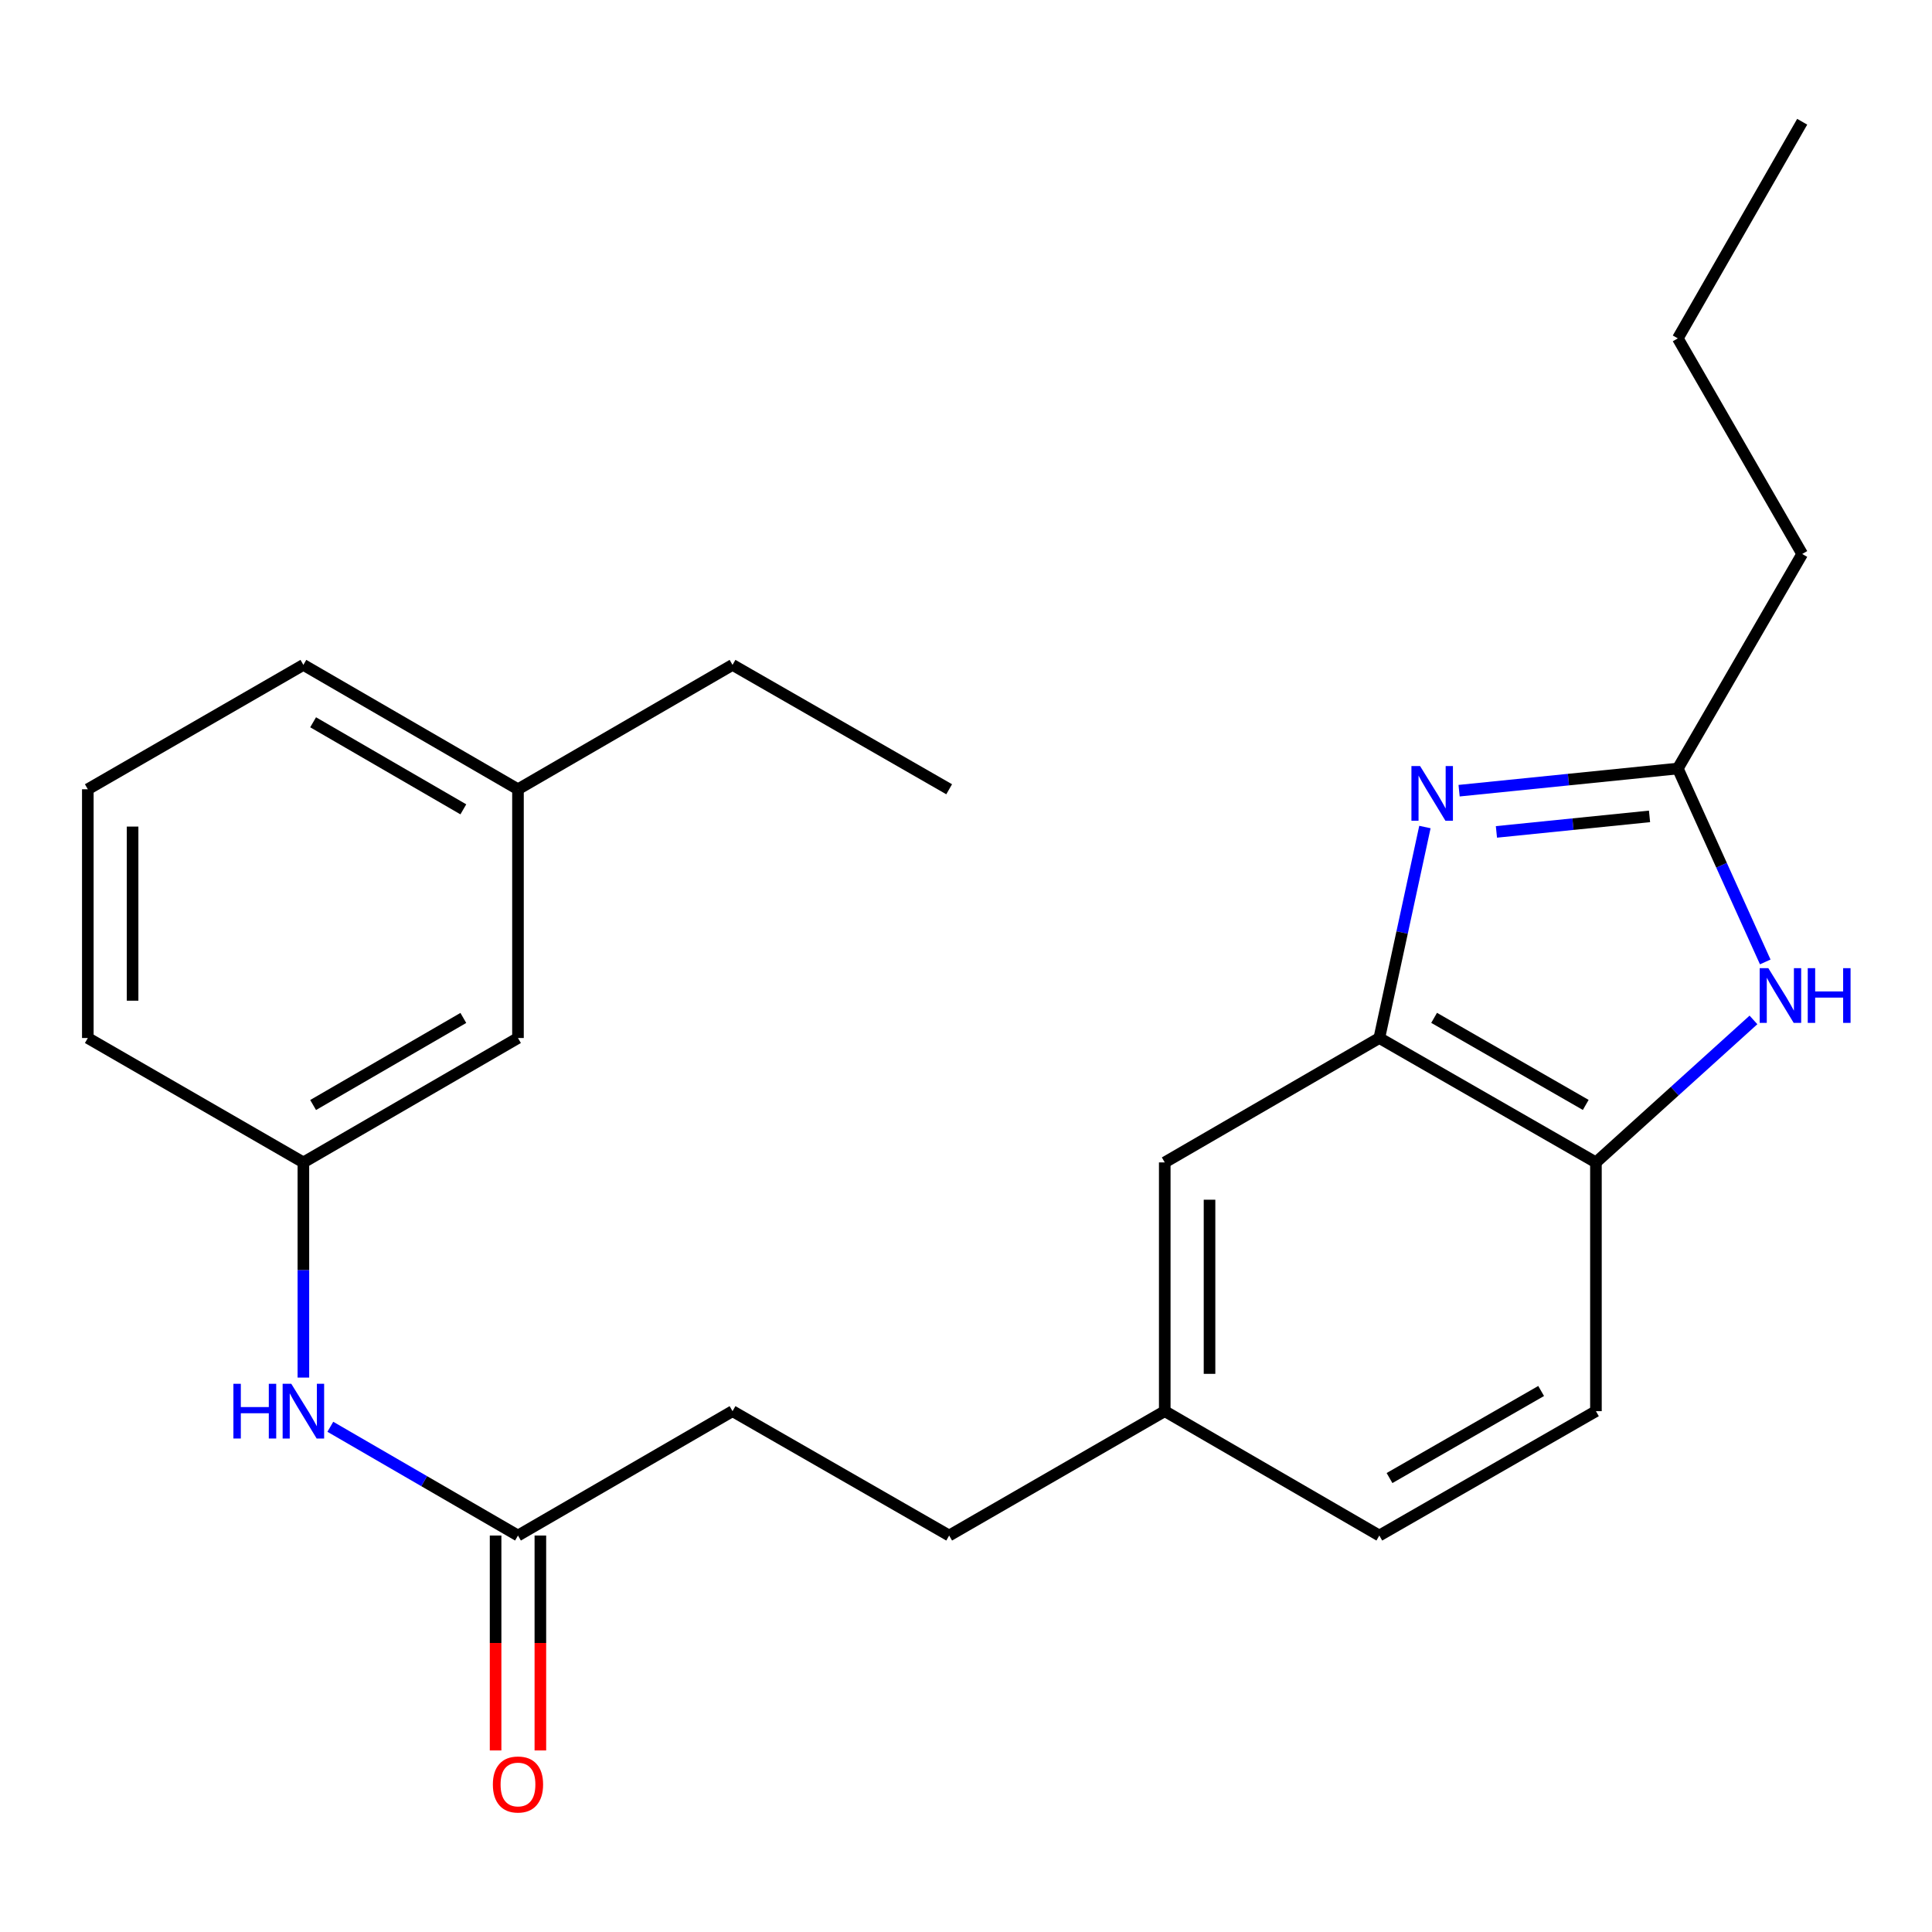<?xml version='1.0' encoding='iso-8859-1'?>
<svg version='1.1' baseProfile='full'
              xmlns='http://www.w3.org/2000/svg'
                      xmlns:rdkit='http://www.rdkit.org/xml'
                      xmlns:xlink='http://www.w3.org/1999/xlink'
                  xml:space='preserve'
width='1000px' height='1000px' viewBox='0 0 1000 1000'>
<!-- END OF HEADER -->
<rect style='opacity:1.0;fill:#FFFFFF;stroke:none' width='1000' height='1000' x='0' y='0'> </rect>
<path class='bond-1' d='M 755.229,409.259 L 811.833,403.521' style='fill:none;fill-rule:evenodd;stroke:#0000FF;stroke-width:6px;stroke-linecap:butt;stroke-linejoin:miter;stroke-opacity:1' />
<path class='bond-1' d='M 811.833,403.521 L 868.436,397.783' style='fill:none;fill-rule:evenodd;stroke:#000000;stroke-width:6px;stroke-linecap:butt;stroke-linejoin:miter;stroke-opacity:1' />
<path class='bond-1' d='M 774.547,430.594 L 814.17,426.578' style='fill:none;fill-rule:evenodd;stroke:#0000FF;stroke-width:6px;stroke-linecap:butt;stroke-linejoin:miter;stroke-opacity:1' />
<path class='bond-1' d='M 814.17,426.578 L 853.792,422.561' style='fill:none;fill-rule:evenodd;stroke:#000000;stroke-width:6px;stroke-linecap:butt;stroke-linejoin:miter;stroke-opacity:1' />
<path class='bond-2' d='M 737.534,428.069 L 725.734,482.671' style='fill:none;fill-rule:evenodd;stroke:#0000FF;stroke-width:6px;stroke-linecap:butt;stroke-linejoin:miter;stroke-opacity:1' />
<path class='bond-2' d='M 725.734,482.671 L 713.934,537.273' style='fill:none;fill-rule:evenodd;stroke:#000000;stroke-width:6px;stroke-linecap:butt;stroke-linejoin:miter;stroke-opacity:1' />
<path class='bond-0' d='M 913.689,497.898 L 891.063,447.841' style='fill:none;fill-rule:evenodd;stroke:#0000FF;stroke-width:6px;stroke-linecap:butt;stroke-linejoin:miter;stroke-opacity:1' />
<path class='bond-0' d='M 891.063,447.841 L 868.436,397.783' style='fill:none;fill-rule:evenodd;stroke:#000000;stroke-width:6px;stroke-linecap:butt;stroke-linejoin:miter;stroke-opacity:1' />
<path class='bond-24' d='M 907.587,527.909 L 866.819,564.785' style='fill:none;fill-rule:evenodd;stroke:#0000FF;stroke-width:6px;stroke-linecap:butt;stroke-linejoin:miter;stroke-opacity:1' />
<path class='bond-24' d='M 866.819,564.785 L 826.051,601.662' style='fill:none;fill-rule:evenodd;stroke:#000000;stroke-width:6px;stroke-linecap:butt;stroke-linejoin:miter;stroke-opacity:1' />
<path class='bond-16' d='M 868.436,397.783 L 932.812,286.735' style='fill:none;fill-rule:evenodd;stroke:#000000;stroke-width:6px;stroke-linecap:butt;stroke-linejoin:miter;stroke-opacity:1' />
<path class='bond-3' d='M 713.934,537.273 L 826.051,601.662' style='fill:none;fill-rule:evenodd;stroke:#000000;stroke-width:6px;stroke-linecap:butt;stroke-linejoin:miter;stroke-opacity:1' />
<path class='bond-3' d='M 742.293,526.834 L 820.775,571.906' style='fill:none;fill-rule:evenodd;stroke:#000000;stroke-width:6px;stroke-linecap:butt;stroke-linejoin:miter;stroke-opacity:1' />
<path class='bond-6' d='M 713.934,537.273 L 602.873,601.662' style='fill:none;fill-rule:evenodd;stroke:#000000;stroke-width:6px;stroke-linecap:butt;stroke-linejoin:miter;stroke-opacity:1' />
<path class='bond-9' d='M 826.051,601.662 L 826.051,730.413' style='fill:none;fill-rule:evenodd;stroke:#000000;stroke-width:6px;stroke-linecap:butt;stroke-linejoin:miter;stroke-opacity:1' />
<path class='bond-4' d='M 268.105,794.789 L 379.154,730.413' style='fill:none;fill-rule:evenodd;stroke:#000000;stroke-width:6px;stroke-linecap:butt;stroke-linejoin:miter;stroke-opacity:1' />
<path class='bond-5' d='M 268.105,794.789 L 219.543,766.644' style='fill:none;fill-rule:evenodd;stroke:#000000;stroke-width:6px;stroke-linecap:butt;stroke-linejoin:miter;stroke-opacity:1' />
<path class='bond-5' d='M 219.543,766.644 L 170.98,738.498' style='fill:none;fill-rule:evenodd;stroke:#0000FF;stroke-width:6px;stroke-linecap:butt;stroke-linejoin:miter;stroke-opacity:1' />
<path class='bond-8' d='M 256.517,794.789 L 256.517,850.408' style='fill:none;fill-rule:evenodd;stroke:#000000;stroke-width:6px;stroke-linecap:butt;stroke-linejoin:miter;stroke-opacity:1' />
<path class='bond-8' d='M 256.517,850.408 L 256.517,906.027' style='fill:none;fill-rule:evenodd;stroke:#FF0000;stroke-width:6px;stroke-linecap:butt;stroke-linejoin:miter;stroke-opacity:1' />
<path class='bond-8' d='M 279.693,794.789 L 279.693,850.408' style='fill:none;fill-rule:evenodd;stroke:#000000;stroke-width:6px;stroke-linecap:butt;stroke-linejoin:miter;stroke-opacity:1' />
<path class='bond-8' d='M 279.693,850.408 L 279.693,906.027' style='fill:none;fill-rule:evenodd;stroke:#FF0000;stroke-width:6px;stroke-linecap:butt;stroke-linejoin:miter;stroke-opacity:1' />
<path class='bond-7' d='M 157.031,713.035 L 157.031,657.348' style='fill:none;fill-rule:evenodd;stroke:#0000FF;stroke-width:6px;stroke-linecap:butt;stroke-linejoin:miter;stroke-opacity:1' />
<path class='bond-7' d='M 157.031,657.348 L 157.031,601.662' style='fill:none;fill-rule:evenodd;stroke:#000000;stroke-width:6px;stroke-linecap:butt;stroke-linejoin:miter;stroke-opacity:1' />
<path class='bond-10' d='M 602.873,601.662 L 602.873,730.413' style='fill:none;fill-rule:evenodd;stroke:#000000;stroke-width:6px;stroke-linecap:butt;stroke-linejoin:miter;stroke-opacity:1' />
<path class='bond-10' d='M 626.048,620.974 L 626.048,711.101' style='fill:none;fill-rule:evenodd;stroke:#000000;stroke-width:6px;stroke-linecap:butt;stroke-linejoin:miter;stroke-opacity:1' />
<path class='bond-11' d='M 157.031,601.662 L 268.105,537.273' style='fill:none;fill-rule:evenodd;stroke:#000000;stroke-width:6px;stroke-linecap:butt;stroke-linejoin:miter;stroke-opacity:1' />
<path class='bond-11' d='M 162.069,571.953 L 239.821,526.881' style='fill:none;fill-rule:evenodd;stroke:#000000;stroke-width:6px;stroke-linecap:butt;stroke-linejoin:miter;stroke-opacity:1' />
<path class='bond-18' d='M 157.031,601.662 L 45.455,537.273' style='fill:none;fill-rule:evenodd;stroke:#000000;stroke-width:6px;stroke-linecap:butt;stroke-linejoin:miter;stroke-opacity:1' />
<path class='bond-25' d='M 826.051,730.413 L 713.934,794.789' style='fill:none;fill-rule:evenodd;stroke:#000000;stroke-width:6px;stroke-linecap:butt;stroke-linejoin:miter;stroke-opacity:1' />
<path class='bond-25' d='M 797.694,719.972 L 719.212,765.035' style='fill:none;fill-rule:evenodd;stroke:#000000;stroke-width:6px;stroke-linecap:butt;stroke-linejoin:miter;stroke-opacity:1' />
<path class='bond-13' d='M 602.873,730.413 L 713.934,794.789' style='fill:none;fill-rule:evenodd;stroke:#000000;stroke-width:6px;stroke-linecap:butt;stroke-linejoin:miter;stroke-opacity:1' />
<path class='bond-14' d='M 602.873,730.413 L 491.284,794.789' style='fill:none;fill-rule:evenodd;stroke:#000000;stroke-width:6px;stroke-linecap:butt;stroke-linejoin:miter;stroke-opacity:1' />
<path class='bond-15' d='M 268.105,537.273 L 268.105,408.521' style='fill:none;fill-rule:evenodd;stroke:#000000;stroke-width:6px;stroke-linecap:butt;stroke-linejoin:miter;stroke-opacity:1' />
<path class='bond-12' d='M 379.154,730.413 L 491.284,794.789' style='fill:none;fill-rule:evenodd;stroke:#000000;stroke-width:6px;stroke-linecap:butt;stroke-linejoin:miter;stroke-opacity:1' />
<path class='bond-20' d='M 268.105,408.521 L 379.154,344.145' style='fill:none;fill-rule:evenodd;stroke:#000000;stroke-width:6px;stroke-linecap:butt;stroke-linejoin:miter;stroke-opacity:1' />
<path class='bond-26' d='M 268.105,408.521 L 157.031,344.145' style='fill:none;fill-rule:evenodd;stroke:#000000;stroke-width:6px;stroke-linecap:butt;stroke-linejoin:miter;stroke-opacity:1' />
<path class='bond-26' d='M 239.823,418.916 L 162.071,373.852' style='fill:none;fill-rule:evenodd;stroke:#000000;stroke-width:6px;stroke-linecap:butt;stroke-linejoin:miter;stroke-opacity:1' />
<path class='bond-21' d='M 932.812,286.735 L 868.436,175.145' style='fill:none;fill-rule:evenodd;stroke:#000000;stroke-width:6px;stroke-linecap:butt;stroke-linejoin:miter;stroke-opacity:1' />
<path class='bond-17' d='M 45.455,408.521 L 45.455,537.273' style='fill:none;fill-rule:evenodd;stroke:#000000;stroke-width:6px;stroke-linecap:butt;stroke-linejoin:miter;stroke-opacity:1' />
<path class='bond-17' d='M 68.63,427.834 L 68.63,517.96' style='fill:none;fill-rule:evenodd;stroke:#000000;stroke-width:6px;stroke-linecap:butt;stroke-linejoin:miter;stroke-opacity:1' />
<path class='bond-19' d='M 45.455,408.521 L 157.031,344.145' style='fill:none;fill-rule:evenodd;stroke:#000000;stroke-width:6px;stroke-linecap:butt;stroke-linejoin:miter;stroke-opacity:1' />
<path class='bond-22' d='M 379.154,344.145 L 491.284,408.521' style='fill:none;fill-rule:evenodd;stroke:#000000;stroke-width:6px;stroke-linecap:butt;stroke-linejoin:miter;stroke-opacity:1' />
<path class='bond-23' d='M 868.436,175.145 L 932.812,63.015' style='fill:none;fill-rule:evenodd;stroke:#000000;stroke-width:6px;stroke-linecap:butt;stroke-linejoin:miter;stroke-opacity:1' />
<path  class='atom-0' d='M 735.034 396.511
L 744.314 411.511
Q 745.234 412.991, 746.714 415.671
Q 748.194 418.351, 748.274 418.511
L 748.274 396.511
L 752.034 396.511
L 752.034 424.831
L 748.154 424.831
L 738.194 408.431
Q 737.034 406.511, 735.794 404.311
Q 734.594 402.111, 734.234 401.431
L 734.234 424.831
L 730.554 424.831
L 730.554 396.511
L 735.034 396.511
' fill='#0000FF'/>
<path  class='atom-1' d='M 915.286 501.122
L 924.566 516.122
Q 925.486 517.602, 926.966 520.282
Q 928.446 522.962, 928.526 523.122
L 928.526 501.122
L 932.286 501.122
L 932.286 529.442
L 928.406 529.442
L 918.446 513.042
Q 917.286 511.122, 916.046 508.922
Q 914.846 506.722, 914.486 506.042
L 914.486 529.442
L 910.806 529.442
L 910.806 501.122
L 915.286 501.122
' fill='#0000FF'/>
<path  class='atom-1' d='M 935.686 501.122
L 939.526 501.122
L 939.526 513.162
L 954.006 513.162
L 954.006 501.122
L 957.846 501.122
L 957.846 529.442
L 954.006 529.442
L 954.006 516.362
L 939.526 516.362
L 939.526 529.442
L 935.686 529.442
L 935.686 501.122
' fill='#0000FF'/>
<path  class='atom-6' d='M 120.811 716.253
L 124.651 716.253
L 124.651 728.293
L 139.131 728.293
L 139.131 716.253
L 142.971 716.253
L 142.971 744.573
L 139.131 744.573
L 139.131 731.493
L 124.651 731.493
L 124.651 744.573
L 120.811 744.573
L 120.811 716.253
' fill='#0000FF'/>
<path  class='atom-6' d='M 150.771 716.253
L 160.051 731.253
Q 160.971 732.733, 162.451 735.413
Q 163.931 738.093, 164.011 738.253
L 164.011 716.253
L 167.771 716.253
L 167.771 744.573
L 163.891 744.573
L 153.931 728.173
Q 152.771 726.253, 151.531 724.053
Q 150.331 721.853, 149.971 721.173
L 149.971 744.573
L 146.291 744.573
L 146.291 716.253
L 150.771 716.253
' fill='#0000FF'/>
<path  class='atom-9' d='M 255.105 923.647
Q 255.105 916.847, 258.465 913.047
Q 261.825 909.247, 268.105 909.247
Q 274.385 909.247, 277.745 913.047
Q 281.105 916.847, 281.105 923.647
Q 281.105 930.527, 277.705 934.447
Q 274.305 938.327, 268.105 938.327
Q 261.865 938.327, 258.465 934.447
Q 255.105 930.567, 255.105 923.647
M 268.105 935.127
Q 272.425 935.127, 274.745 932.247
Q 277.105 929.327, 277.105 923.647
Q 277.105 918.087, 274.745 915.287
Q 272.425 912.447, 268.105 912.447
Q 263.785 912.447, 261.425 915.247
Q 259.105 918.047, 259.105 923.647
Q 259.105 929.367, 261.425 932.247
Q 263.785 935.127, 268.105 935.127
' fill='#FF0000'/>
</svg>
